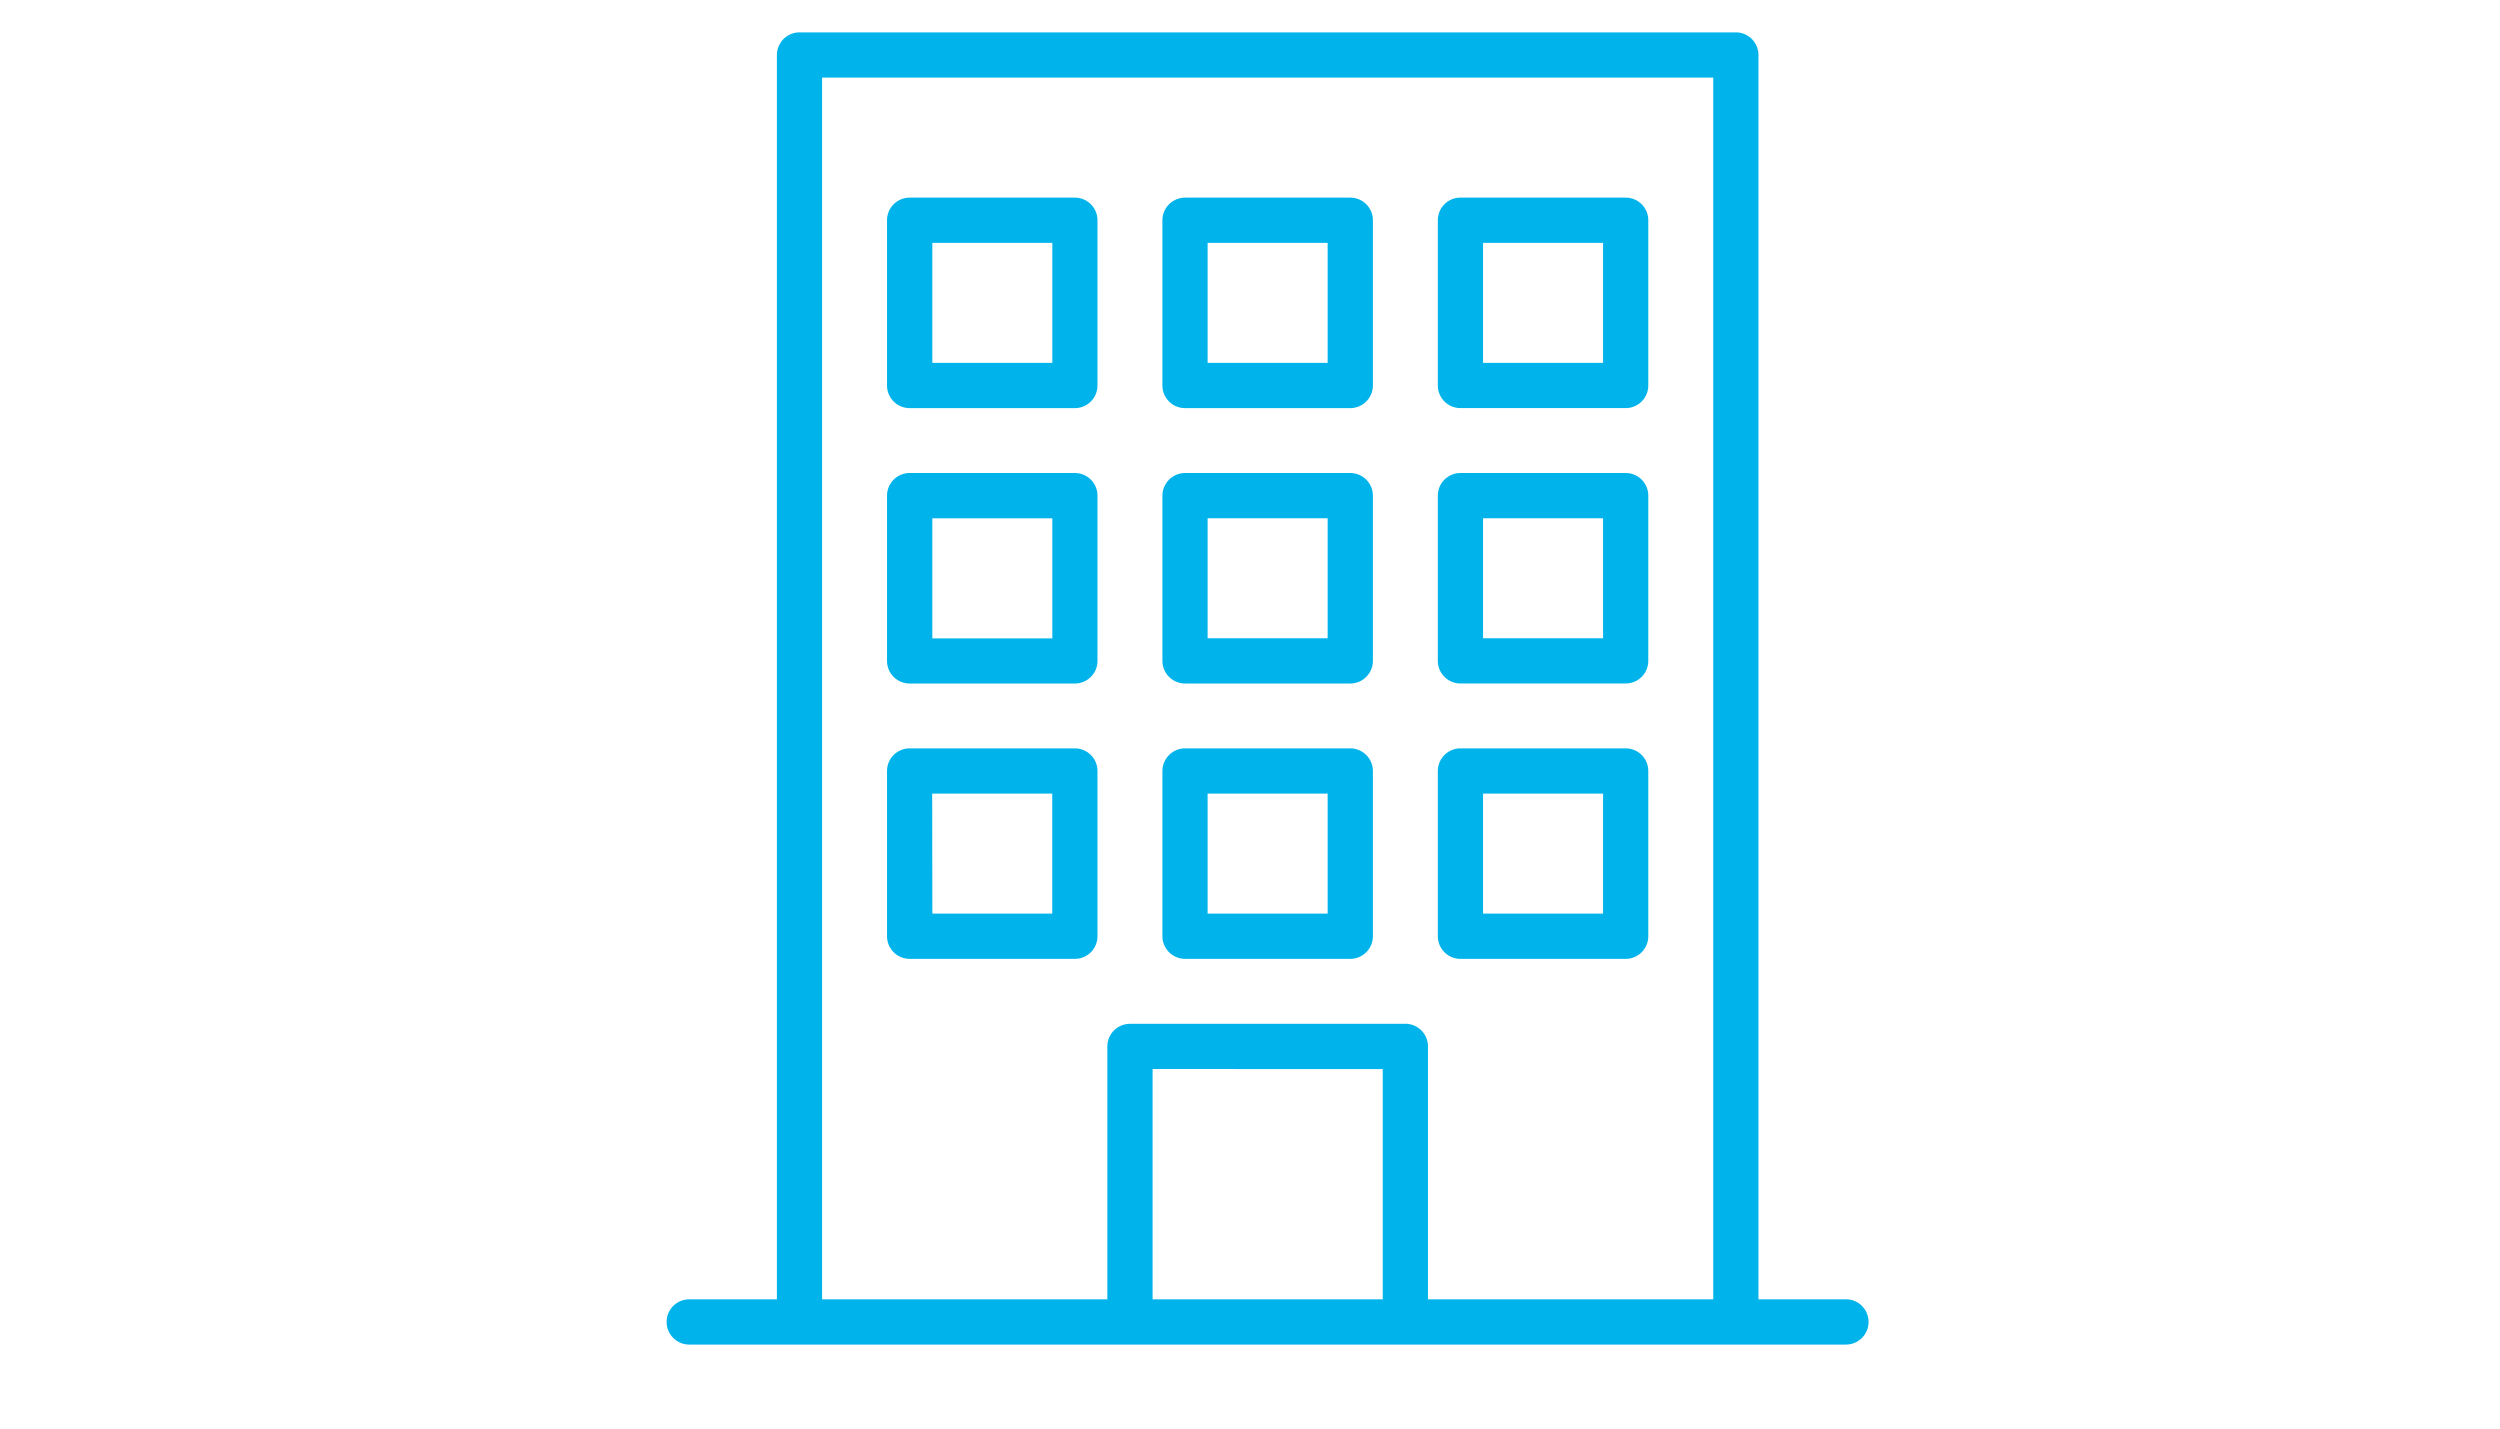 <svg xmlns="http://www.w3.org/2000/svg" xmlns:xlink="http://www.w3.org/1999/xlink" width="210" height="120" viewBox="0 0 210 120">
  <defs>
    <clipPath id="clip-path">
      <rect id="長方形_1211" data-name="長方形 1211" width="210" height="120" transform="translate(269 6162)" fill="#e9583e"/>
    </clipPath>
  </defs>
  <g id="self_regist_flow1" transform="translate(-269 -6162)" clip-path="url(#clip-path)">
    <g id="self_regist_flow1-2" data-name="self_regist_flow1" transform="translate(325 6164.72)">
      <path id="パス_4825" data-name="パス 4825" d="M745.215,359.405a1.881,1.881,0,0,0-1.345-.559h-7.355V254.322a1.905,1.905,0,0,0-1.9-1.9H655.962a1.906,1.906,0,0,0-1.9,1.9V358.847H646.7a1.9,1.9,0,1,0,0,3.8h97.167a1.9,1.9,0,0,0,1.343-3.24Zm-40.26-19.9v19.344H685.623V339.5Zm1.9-3.8H683.721a1.9,1.9,0,0,0-1.9,1.9v21.243H657.859V256.221h74.857V358.847H708.753V337.6A1.9,1.9,0,0,0,706.854,335.7Z" transform="translate(-644.804 -252.423)" fill="#00b4eb"/>
      <path id="パス_4826" data-name="パス 4826" d="M668.7,258.511H654.822a1.9,1.9,0,0,0-1.9,1.9v13.881a1.9,1.9,0,0,0,1.9,1.9H668.7a1.9,1.9,0,0,0,1.9-1.9V260.41A1.9,1.9,0,0,0,668.7,258.511Zm-11.972,13.881V262.31h10.08v10.082Z" transform="translate(-634.412 -244.63)" fill="#00b4eb"/>
      <path id="パス_4827" data-name="パス 4827" d="M675.115,276.189h13.878a1.9,1.9,0,0,0,1.9-1.9V260.409a1.9,1.9,0,0,0-1.9-1.9H675.115a1.9,1.9,0,0,0-1.9,1.9V274.29A1.9,1.9,0,0,0,675.115,276.189Zm11.979-13.881V272.39h-10.08V262.308Z" transform="translate(-608.437 -244.629)" fill="#00b4eb"/>
      <path id="パス_4828" data-name="パス 4828" d="M678.85,258.511H664.969a1.906,1.906,0,0,0-1.9,1.9v13.881a1.9,1.9,0,0,0,1.9,1.9h13.881a1.906,1.906,0,0,0,1.9-1.9V260.408A1.9,1.9,0,0,0,678.85,258.511Zm-11.984,13.881V262.31h10.082v10.082Z" transform="translate(-621.426 -244.63)" fill="#00b4eb"/>
      <path id="パス_4829" data-name="パス 4829" d="M668.7,268.657H654.822a1.9,1.9,0,0,0-1.9,1.9v13.881a1.9,1.9,0,0,0,1.9,1.9H668.7a1.9,1.9,0,0,0,1.9-1.9V270.556A1.9,1.9,0,0,0,668.7,268.657Zm-11.972,13.89V272.465h10.08v10.082Z" transform="translate(-634.412 -231.643)" fill="#00b4eb"/>
      <path id="パス_4830" data-name="パス 4830" d="M675.115,286.336h13.878a1.9,1.9,0,0,0,1.9-1.9V270.556a1.9,1.9,0,0,0-1.9-1.9H675.115a1.9,1.9,0,0,0-1.9,1.9v13.881A1.9,1.9,0,0,0,675.115,286.336Zm11.979-13.881v10.082h-10.08V272.455Z" transform="translate(-608.437 -231.643)" fill="#00b4eb"/>
      <path id="パス_4831" data-name="パス 4831" d="M678.85,268.657H664.969a1.906,1.906,0,0,0-1.9,1.9v13.881a1.905,1.905,0,0,0,1.9,1.9h13.881a1.906,1.906,0,0,0,1.9-1.9V270.556A1.905,1.905,0,0,0,678.85,268.657Zm-11.984,13.881V272.455h10.082v10.082Z" transform="translate(-621.426 -231.643)" fill="#00b4eb"/>
      <path id="パス_4832" data-name="パス 4832" d="M668.7,278.8H654.822a1.9,1.9,0,0,0-1.9,1.9v13.881a1.9,1.9,0,0,0,1.9,1.9H668.7a1.9,1.9,0,0,0,1.9-1.9V280.7A1.9,1.9,0,0,0,668.7,278.8Zm-11.984,3.8H666.8v10.082H656.731Z" transform="translate(-634.412 -218.657)" fill="#00b4eb"/>
      <path id="パス_4833" data-name="パス 4833" d="M675.115,296.482h13.878a1.9,1.9,0,0,0,1.9-1.9V280.7a1.9,1.9,0,0,0-1.9-1.9H675.115a1.9,1.9,0,0,0-1.9,1.9v13.881A1.9,1.9,0,0,0,675.115,296.482ZM687.094,282.6v10.082h-10.08V282.6Z" transform="translate(-608.437 -218.657)" fill="#00b4eb"/>
      <path id="パス_4834" data-name="パス 4834" d="M678.85,278.8H664.969a1.906,1.906,0,0,0-1.9,1.9v13.881a1.905,1.905,0,0,0,1.9,1.9h13.881a1.906,1.906,0,0,0,1.9-1.9V280.7A1.905,1.905,0,0,0,678.85,278.8Zm-11.984,13.881V282.6h10.082v10.082Z" transform="translate(-621.426 -218.657)" fill="#00b4eb"/>
    </g>
  </g>
</svg>
